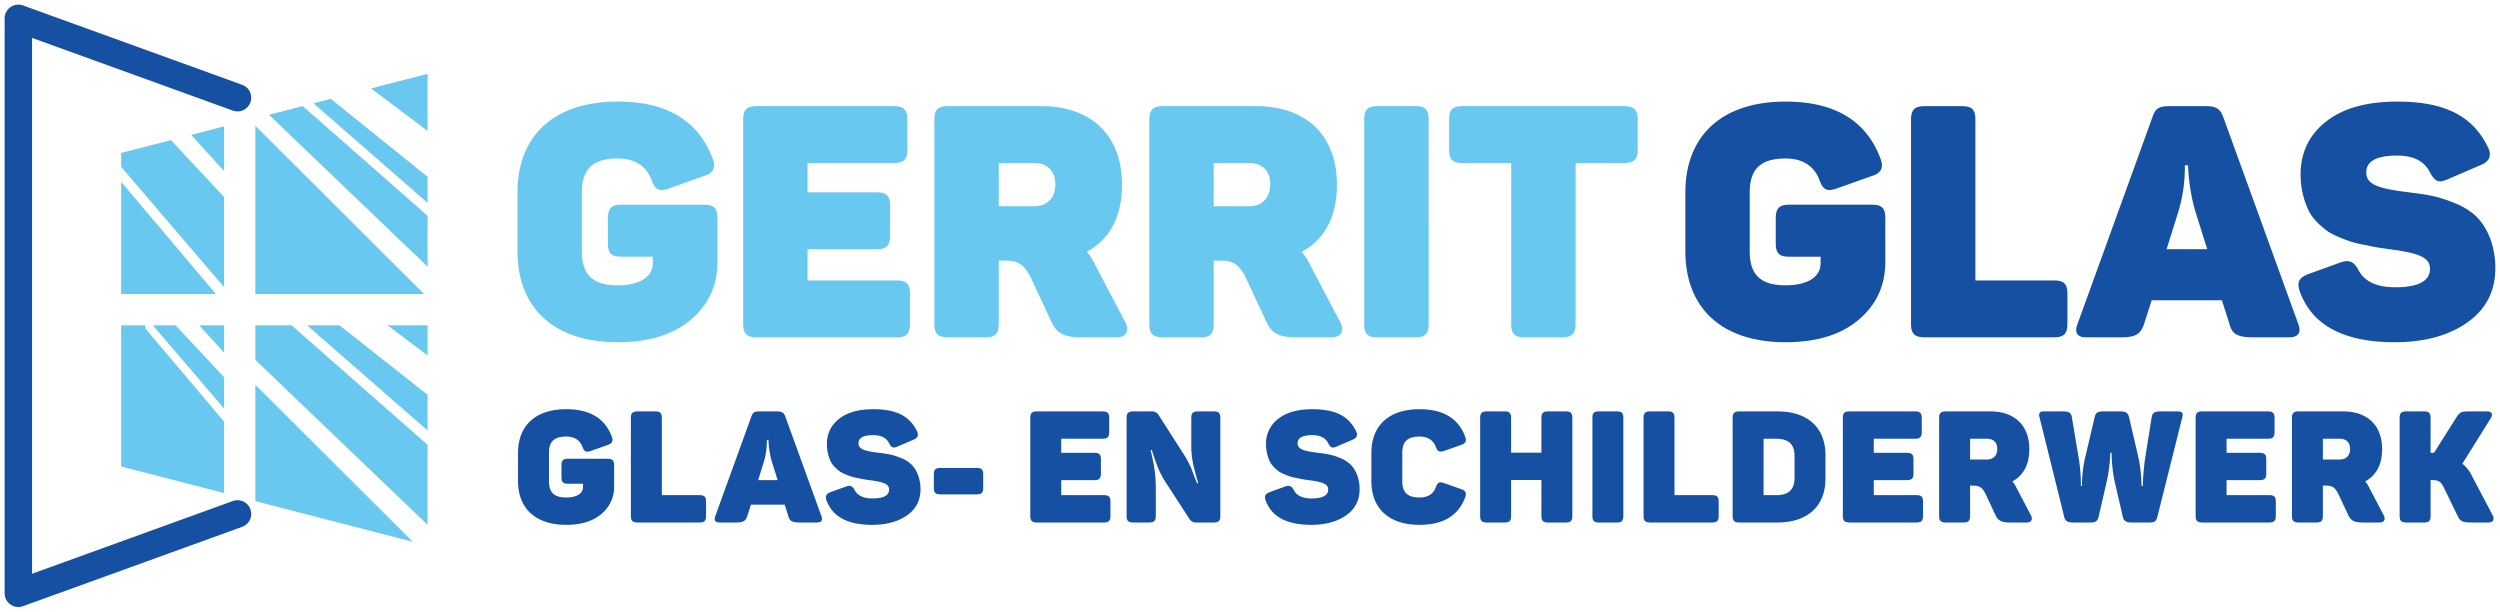 <svg xmlns="http://www.w3.org/2000/svg" width="1910.46" height="467.41" viewBox="0 0 1910.46 467.41"><defs><style>.cls-1{fill:none;}.cls-2{fill:#69c8f0;}.cls-3{fill:#1550a3;}</style></defs><g id="Laag_2" data-name="Laag 2"><g id="Laag_1-2" data-name="Laag 1"><g id="Laag_1-3" data-name="Laag_1"><polygon class="cls-1" points="0 0 1910.46 0 1910.46 467.41 0 467.41 0 0"/><g id="_2997920620320" data-name=" 2997920620320"><path class="cls-2" d="M474.97,156.41c-7.7,0-10.44,2.73-10.44,10.68v18.64c0,7.95,2.74,10.44,10.44,10.44h23.86v4.97c0,10.68-10.19,16.89-26.84,16.89-19.14,0-27.33-8.2-27.33-25.84V146.97c0-17.65,8.19-25.85,27.33-25.85,12.92,0,21.62,5.47,25.84,16.15,2.74,7.71,5.72,9.45,13.42,6.71l26.59-9.44c7.21-2.24,9.44-6.21,6.71-13.42-10.93-29.07-35.04-43.48-72.56-43.48-48.71,0-76.54,26.09-76.54,69.57v44.73c0,43.49,27.83,69.58,76.54,69.58,23.85,0,42.49-5.71,56.16-17.39,13.42-11.43,20.13-26.1,20.13-44.23V167.09c0-7.95-2.49-10.68-10.44-10.68H474.97ZM578.59,81.12c-7.95,0-10.68,2.73-10.68,10.43V247.36c0,7.7,2.73,10.43,10.68,10.43H684.95c7.7,0,10.43-2.73,10.43-10.43V224.74c0-7.95-2.73-10.43-10.43-10.43H617.11V190.45h52.43c7.95,0,10.69-2.73,10.69-10.68V157.4c0-7.7-2.74-10.43-10.69-10.43H617.11V124.6h65.6c7.95,0,10.69-2.73,10.69-10.68V91.55c0-7.7-2.74-10.43-10.69-10.43H578.59Zm146.12,0c-7.96,0-10.69,2.73-10.69,10.43V247.36c0,7.7,2.73,10.43,10.69,10.43h28.08c7.95,0,10.43-2.73,10.43-10.43V199.15h5.72c9.69,0,13.92,3.73,18.64,12.67l15.9,34.05c3.98,8.94,9.94,11.92,22.86,11.92h26.84c7.95,0,10.19-5.46,6.46-12.17l-22.37-42.49a48.245,48.245,0,0,0-6.7-10.69c17.89-9.94,26.83-27.09,26.83-51.31,0-38.15-23.85-60.01-61.87-60.01H724.71Zm81.75,59.76c0,10.27-6.21,16.77-16.4,16.77H763.22V124.6h26.84C800.75,124.6,806.46,130.85,806.46,140.88Zm82.5-59.76c-7.95,0-10.68,2.73-10.68,10.43V247.36c0,7.7,2.73,10.43,10.68,10.43h28.08c7.95,0,10.44-2.73,10.44-10.43V199.15h5.71c9.69,0,13.92,3.73,18.64,12.67l15.9,34.05c3.98,8.94,9.94,11.92,22.87,11.92h26.83c7.95,0,10.19-5.46,6.46-12.17l-22.36-42.49a48.292,48.292,0,0,0-6.71-10.69c17.89-9.94,26.84-27.09,26.84-51.31,0-38.15-23.86-60.01-61.88-60.01H888.96Zm81.76,59.76c0,10.27-6.22,16.77-16.4,16.77H927.48V124.6h26.84C965,124.6,970.72,130.85,970.72,140.88Zm71.81,106.93c0,7.25,2.73,9.98,9.94,9.98h29.32c7.21,0,9.94-2.73,9.94-9.98V91.1c0-7.25-2.73-9.98-9.94-9.98h-29.32c-7.21,0-9.94,2.73-9.94,9.98Zm75.29-166.69c-7.95,0-10.43,2.73-10.43,10.43v22.37c0,7.95,2.48,10.68,10.43,10.68h37.03V247.32c0,7.74,2.48,10.47,10.44,10.47h28.08c7.95,0,10.68-2.73,10.68-10.47V124.6h36.78c7.95,0,10.68-2.73,10.68-10.68V91.55c0-7.7-2.73-10.43-10.68-10.43Z"/><path class="cls-3" d="M1367.44,156.41c-7.71,0-10.44,2.73-10.44,10.68v18.64c0,7.95,2.73,10.44,10.44,10.44h23.85v4.97c0,10.68-10.19,16.89-26.83,16.89-19.14,0-27.34-8.2-27.34-25.84V146.97c0-17.65,8.2-25.85,27.34-25.85,12.92,0,21.61,5.47,25.84,16.15,2.73,7.71,5.71,9.45,13.42,6.71l26.59-9.44c7.2-2.24,9.44-6.21,6.71-13.42-10.94-29.07-35.04-43.48-72.56-43.48-48.71,0-76.54,26.09-76.54,69.57v44.73c0,43.49,27.83,69.58,76.54,69.58,23.85,0,42.49-5.71,56.15-17.39,13.42-11.43,20.13-26.1,20.13-44.23V167.09c0-7.95-2.48-10.68-10.43-10.68h-62.87Zm103.62-75.29c-7.95,0-10.69,2.77-10.69,10.47V247.36c0,7.7,2.74,10.43,10.69,10.43h98.4c7.7,0,10.44-2.73,10.44-10.43V224.74c0-7.95-2.74-10.43-10.44-10.43h-59.88V91.59c0-7.7-2.49-10.47-10.44-10.47h-28.08Zm227.87,8.2c-2.24-6.22-5.72-8.2-12.92-8.2h-28.33c-7.71,0-10.69,1.73-12.92,8.69l-57.16,157.8c-2.48,6.7-.25,10.18,6.71,10.18h26.09c11.93,0,15.41-2.48,18.14-10.43l5.72-17.89h53.67l5.72,17.89c1.99,7.95,5.96,10.43,18.64,10.43h26.83c7.21,0,9.69-3.48,7.21-10.18l-57.4-158.29Zm-12.18,101.13h-31.06l9.19-29.44a116.008,116.008,0,0,0,4.73-34.67h2.48l.25,4.97a143.466,143.466,0,0,0,5.22,29.94l9.19,29.2Zm71.32-57.15a63.497,63.497,0,0,0,5.47,26.09c2.73,6.96,9.19,12.67,13.91,16.4s14.17,7.21,19.38,8.95a77.997,77.997,0,0,0,10.69,2.48c10.19,2.24,10.19,1.99,20.38,3.48,19.63,2.73,29.07,5.72,29.07,14.66,0,9.44-8.95,14.17-26.59,14.17-14.16,0-23.61-4.48-28.08-13.17-3.73-6.96-7.45-8.2-14.66-5.47l-23.36,8.45c-7.2,2.73-9.44,5.96-6.71,13.66,9.44,25.6,33.55,38.52,72.31,38.52,22.62,0,41.25-4.97,55.67-15.16,14.16-9.94,21.37-23.85,21.37-41.5,0-17.89-6.71-31.8-14.66-39.51a51.672,51.672,0,0,0-15.91-9.94c-14.16-5.71-20.13-6.46-35.53-8.44-22.12-2.74-32.55-5.47-32.55-15.16,0-8.7,7.95-12.92,23.6-12.92,12.43,0,20.87,4.22,25.1,12.92,3.98,7.2,6.71,8.2,13.42,5.22l24.85-10.69c7.2-2.73,9.19-7.45,5.96-13.92-11.68-23.85-32.8-34.78-69.33-34.78-23.11,0-41.25,4.97-54.17,15.15C1764.53,102.98,1758.07,116.65,1758.07,133.3Z"/><path class="cls-3" d="M434.08,350.57c-3.7,0-5.02,1.31-5.02,5.13v8.96c0,3.82,1.32,5.01,5.02,5.01h11.46v2.39c0,5.14-4.89,8.12-12.89,8.12-9.2,0-13.14-3.94-13.14-12.42V346.03c0-8.48,3.94-12.42,13.14-12.42,6.21,0,10.39,2.63,12.42,7.76,1.31,3.7,2.74,4.54,6.44,3.23l12.78-4.54c3.46-1.08,4.54-2.99,3.22-6.45-5.25-13.97-16.83-20.9-34.86-20.9-23.41,0-36.78,12.54-36.78,33.44v21.49c0,20.9,13.37,33.44,36.78,33.44,11.46,0,20.42-2.75,26.98-8.36a26.583,26.583,0,0,0,9.68-21.26V355.7c0-3.82-1.2-5.13-5.02-5.13Zm53.17-36.18c-3.82,0-5.14,1.33-5.14,5.03v74.85c0,3.7,1.32,5.02,5.14,5.02h47.29c3.7,0,5.01-1.32,5.01-5.02V383.41c0-3.83-1.31-5.02-5.01-5.02H505.76V319.42c0-3.7-1.2-5.03-5.02-5.03H487.25Zm112.87,3.93c-1.07-2.98-2.74-3.93-6.21-3.93H580.3c-3.7,0-5.13.83-6.21,4.17l-27.46,75.83c-1.2,3.23-.12,4.9,3.22,4.9h12.54c5.73,0,7.4-1.2,8.72-5.02l2.74-8.6h25.8l2.74,8.6c.96,3.82,2.87,5.02,8.96,5.02h12.89c3.47,0,4.66-1.67,3.47-4.9l-27.59-76.07Zm-5.85,48.61H579.35l4.41-14.15a55.367,55.367,0,0,0,2.27-16.66h1.2l.12,2.39a68.901,68.901,0,0,0,2.5,14.38Zm37.65-27.47A30.598,30.598,0,0,0,634.54,352c1.32,3.34,4.42,6.09,6.69,7.88s6.81,3.46,9.31,4.3a36.156,36.156,0,0,0,5.14,1.19,93.148,93.148,0,0,0,9.79,1.68c9.44,1.31,13.97,2.74,13.97,7.04,0,4.54-4.3,6.81-12.77,6.81-6.81,0-11.35-2.15-13.5-6.33-1.79-3.34-3.58-3.94-7.04-2.63L634.9,376c-3.46,1.32-4.54,2.87-3.22,6.57,4.54,12.3,16.12,18.51,34.75,18.51,10.86,0,19.82-2.39,26.74-7.29,6.81-4.77,10.27-11.46,10.27-19.94,0-8.6-3.22-15.28-7.04-18.98a24.473,24.473,0,0,0-7.64-4.78c-6.81-2.75-9.68-3.11-17.08-4.06-10.63-1.31-15.64-2.63-15.64-7.29,0-4.17,3.82-6.2,11.34-6.2,5.97,0,10.03,2.03,12.06,6.2,1.91,3.47,3.23,3.95,6.45,2.51l11.94-5.13c3.46-1.32,4.42-3.58,2.87-6.69-5.61-11.46-15.76-16.72-33.32-16.72-11.1,0-19.82,2.39-26.03,7.29a23.423,23.423,0,0,0-9.43,19.46Zm86.72,18.15c-3.7,0-5.02,1.2-5.02,5.02v10.15c0,3.82,1.32,5.01,5.02,5.01h27.7c3.7,0,5.02-1.19,5.02-5.01V362.63c0-3.82-1.32-5.02-5.02-5.02Zm73.83-43.22c-3.82,0-5.14,1.31-5.14,5.01v74.87c0,3.7,1.32,5.02,5.14,5.02h51.1c3.71,0,5.02-1.32,5.02-5.02V383.41c0-3.83-1.31-5.02-5.02-5.02H810.98V366.93h25.19c3.82,0,5.14-1.32,5.14-5.14V351.04c0-3.7-1.32-5.01-5.14-5.01H810.98V335.28H842.5c3.82,0,5.14-1.31,5.14-5.13V319.4c0-3.7-1.32-5.01-5.14-5.01H792.47Zm122.9,0c-3.82,0-5.01,1.31-5.01,5.03v19.6a68.956,68.956,0,0,0,1.19,14.35c.72,3.82,2.15,9.08,4.18,15.9h-.96c-1.43-3.34-3.46-8.85-4.41-11.36a73.851,73.851,0,0,0-5.62-10.53l-19.58-30.59a5.685,5.685,0,0,0-5.02-2.4H866.05c-3.82,0-5.13,1.31-5.13,5.03v74.83c0,3.72,1.31,5.04,5.13,5.04h12.07c3.82,0,5.13-1.32,5.13-5.04V374.77c0-4.18-.12-8.12-.48-11.84-.36-3.59-.83-6.45-1.19-8.48s-1.2-5.63-2.27-10.53h.95a144.405,144.405,0,0,0,4.78,13.75,65.112,65.112,0,0,0,5.73,10.89l18.39,28.32a5.49,5.49,0,0,0,4.9,2.41h13.49c3.7,0,5.02-1.32,5.02-5.04V319.42c0-3.72-1.32-5.03-5.02-5.03H915.37Zm52.1,25.07A30.597,30.597,0,0,0,970.09,352c1.32,3.34,4.42,6.09,6.69,7.88s6.81,3.46,9.31,4.3a36.153,36.153,0,0,0,5.14,1.19,92.265,92.265,0,0,0,9.79,1.68c9.43,1.31,13.97,2.74,13.97,7.04,0,4.54-4.3,6.81-12.78,6.81-6.8,0-11.34-2.15-13.49-6.33-1.79-3.34-3.58-3.94-7.04-2.63L970.45,376c-3.46,1.32-4.54,2.87-3.22,6.57,4.53,12.3,16.12,18.51,34.74,18.51,10.87,0,19.83-2.39,26.75-7.29,6.81-4.77,10.27-11.46,10.27-19.94,0-8.6-3.22-15.28-7.04-18.98a24.476,24.476,0,0,0-7.64-4.78c-6.81-2.75-9.68-3.11-17.08-4.06-10.63-1.31-15.64-2.63-15.64-7.29,0-4.17,3.82-6.2,11.34-6.2,5.97,0,10.03,2.03,12.06,6.2,1.91,3.47,3.23,3.95,6.45,2.51l11.94-5.13c3.46-1.32,4.42-3.58,2.87-6.69-5.62-11.46-15.77-16.72-33.32-16.72-11.1,0-19.82,2.39-26.03,7.29a23.424,23.424,0,0,0-9.43,19.46Zm80.51,28.18c0,20.9,13.37,33.44,36.78,33.44,18.03,0,29.61-6.93,34.87-20.9,1.31-3.46.24-5.37-3.23-6.45l-12.77-4.53c-3.71-1.32-5.02-.6-6.45,3.22-1.91,5.13-6.09,7.76-12.42,7.76-9.2,0-13.14-3.94-13.14-12.42V346.03c0-8.48,3.94-12.42,13.14-12.42,6.21,0,10.39,2.63,12.42,7.76,1.31,3.7,2.74,4.3,6.45,3.23l12.77-4.54c3.47-1.08,4.54-2.99,3.23-6.45-5.26-13.97-16.84-20.9-34.87-20.9-23.41,0-36.78,12.54-36.78,33.44v21.49Zm134.97-53.25c-3.71,0-5.02,1.31-5.02,5.13v26.39h-23.17V319.52c0-3.82-1.19-5.13-5.01-5.13h-13.49c-3.83,0-5.14,1.31-5.14,5.13v74.75c0,3.7,1.31,5.02,5.14,5.02h13.49c3.82,0,5.01-1.32,5.01-5.02V366.81h23.17v27.46c0,3.7,1.31,5.02,5.02,5.02h13.61c3.7,0,5.01-1.32,5.01-5.02V319.52c0-3.82-1.31-5.13-5.01-5.13Zm33.94,80.1c0,3.48,1.31,4.8,4.77,4.8h14.1c3.46,0,4.77-1.32,4.77-4.8V319.18c0-3.48-1.31-4.79-4.77-4.79h-14.1c-3.46,0-4.77,1.31-4.77,4.79Zm44.21-80.1c-3.82,0-5.13,1.33-5.13,5.03v74.85c0,3.7,1.31,5.02,5.13,5.02h47.29c3.7,0,5.01-1.32,5.01-5.02V383.41c0-3.83-1.31-5.02-5.01-5.02h-28.78V319.42c0-3.7-1.19-5.03-5.02-5.03Zm68.1,0c-3.83,0-5.14,1.31-5.14,5.01v74.87c0,3.7,1.31,5.02,5.14,5.02h29.13c23.29,0,36.66-12.78,36.66-33.48V347.86c0-20.94-13.37-33.47-36.66-33.47H1329.2Zm42.15,51.06c0,8.64-4.66,12.94-13.85,12.94h-9.8V335.28h9.8c9.19,0,13.85,4.3,13.85,12.94v17.23Zm42.06-51.06c-3.82,0-5.13,1.31-5.13,5.01v74.87c0,3.7,1.31,5.02,5.13,5.02h51.11c3.7,0,5.02-1.32,5.02-5.02V383.41c0-3.83-1.32-5.02-5.02-5.02h-32.6V366.93h25.2c3.82,0,5.13-1.32,5.13-5.14V351.04c0-3.7-1.31-5.01-5.13-5.01h-25.2V335.28h31.53c3.82,0,5.13-1.31,5.13-5.13V319.4c0-3.7-1.31-5.01-5.13-5.01h-50.04Zm73.59,0c-3.82,0-5.14,1.31-5.14,5.01v74.87c0,3.7,1.32,5.02,5.14,5.02h13.49c3.82,0,5.02-1.32,5.02-5.02V371.11h2.74c4.66,0,6.69,1.79,8.96,6.09l7.64,16.35c1.91,4.3,4.78,5.74,10.99,5.74h12.9c3.82,0,4.89-2.63,3.1-5.85l-10.75-20.42a23.053,23.053,0,0,0-3.22-5.14q12.9-7.155,12.9-24.66c0-18.33-11.47-28.83-29.74-28.83H1487Zm39.29,28.71c0,4.94-2.99,8.06-7.89,8.06h-12.89V335.28h12.89c5.14,0,7.89,3.01,7.89,7.82Zm124.81-28.71c-4.42,0-6.21.95-6.81,4.43l-5.01,31.33a182.612,182.612,0,0,0-1.79,21.19h-.96a113.608,113.608,0,0,0-2.26-21.17l-7.29-31.35c-.84-3.48-2.75-4.43-6.69-4.43H1607.4c-4.18,0-5.85.71-6.69,4.43l-7.4,31.35a94.716,94.716,0,0,0-2.27,21.17h-.84a129.747,129.747,0,0,0-1.67-21.17l-5.25-31.35c-.6-3.48-2.27-4.43-6.69-4.43H1561.9c-3.46,0-4.18,1.57-3.22,4.91l18.86,76.05c.6,2.62,2.63,3.94,6.21,3.94h13.74c3.7,0,5.25-.84,6.2-4.18l6.33-27.59a115.032,115.032,0,0,0,2.63-21.53h.96a120.865,120.865,0,0,0,2.27,21.53l6.44,27.83c.6,2.62,2.75,3.94,6.21,3.94h13.97c3.71,0,5.26-.84,6.09-4.18l18.99-75.81c.96-3.34.24-4.91-3.22-4.91H1651.1Zm31.91,0c-3.82,0-5.13,1.31-5.13,5.01v74.87c0,3.7,1.31,5.02,5.13,5.02h51.11c3.71,0,5.02-1.32,5.02-5.02V383.41c0-3.83-1.31-5.02-5.02-5.02h-32.6V366.93h25.2c3.82,0,5.13-1.32,5.13-5.14V351.04c0-3.7-1.31-5.01-5.13-5.01h-25.2V335.28h31.53c3.82,0,5.13-1.31,5.13-5.13V319.4c0-3.7-1.31-5.01-5.13-5.01h-50.04Zm73.59,0c-3.82,0-5.13,1.31-5.13,5.01v74.87c0,3.7,1.31,5.02,5.13,5.02h13.5c3.82,0,5.01-1.32,5.01-5.02V371.11h2.75c4.65,0,6.68,1.79,8.95,6.09l7.65,16.35c1.91,4.3,4.77,5.74,10.98,5.74h12.9c3.82,0,4.9-2.63,3.1-5.85l-10.74-20.42a23.097,23.097,0,0,0-3.23-5.14q12.9-7.155,12.9-24.66c0-18.33-11.46-28.83-29.74-28.83H1756.6Zm39.29,28.71c0,4.94-2.99,8.06-7.88,8.06h-12.9V335.28h12.9c5.13,0,7.88,3.01,7.88,7.82Zm93.05,20.48a24.429,24.429,0,0,0-7.28-9.19l21.73-34.73c1.91-3.23.84-5.27-2.87-5.27h-13.73c-2.98,0-5.01.23-6.09.73a10.506,10.506,0,0,0-3.46,3.7l-17.2,27.21h-2.62V319.42c0-3.7-1.2-5.03-5.02-5.03h-13.49c-3.82,0-5.14,1.33-5.14,5.03v74.85c0,3.7,1.32,5.02,5.14,5.02h13.49c3.82,0,5.02-1.32,5.02-5.02V366.93h2.15c4.29,0,6.09,1.67,8.12,5.97l10.39,21.37c1.91,4.18,4.06,5.02,10.62,5.02h12.9c3.82,0,4.89-2.63,3.1-5.85l-15.76-29.86Z"/><path class="cls-2" d="M324.09,224.73H195.13V96.11ZM205.55,87.71l25.77-6.65,95.45,83.88v38.85Zm34-8.77,13.19-3.41,74.03,59.59v19.91Zm44.01-11.37,43.21-11.16v43.66ZM92.57,248.63H110.9l.44,2.69,59.9,70.88v54.59L92.57,356.48V248.63Zm24.29,0h17.33l37.05,39.61V312.2l-54.38-63.57Zm35.42,0h18.96V269.5Zm42.85,0h27.72l103.92,91.32v61.11L195.13,275.01V248.63Zm39.53,0h24.8l67.31,53.07V329Zm61.5,0h30.61v23.01Zm19.26,165.39L195.13,382.96V294.05ZM92.57,116.89l38.02-9.82,40.65,43.47v68.91L92.57,127.49v-10.6Zm72.46,107.84H92.57V138.99ZM146.09,103.07l25.15-6.5v34.17Z"/><path class="cls-3" d="M14.02,463.86A10.477,10.477,0,0,1,3.54,453.39V14.02A10.475,10.475,0,0,1,17.59,4.17l167.5,60.65a10.477,10.477,0,0,1-7.14,19.7L24.5,28.96V438.45l153.45-55.57a10.477,10.477,0,0,1,7.14,19.7L17.59,463.24a10.485,10.485,0,0,1-3.57.62Z"/></g></g></g></g></svg>